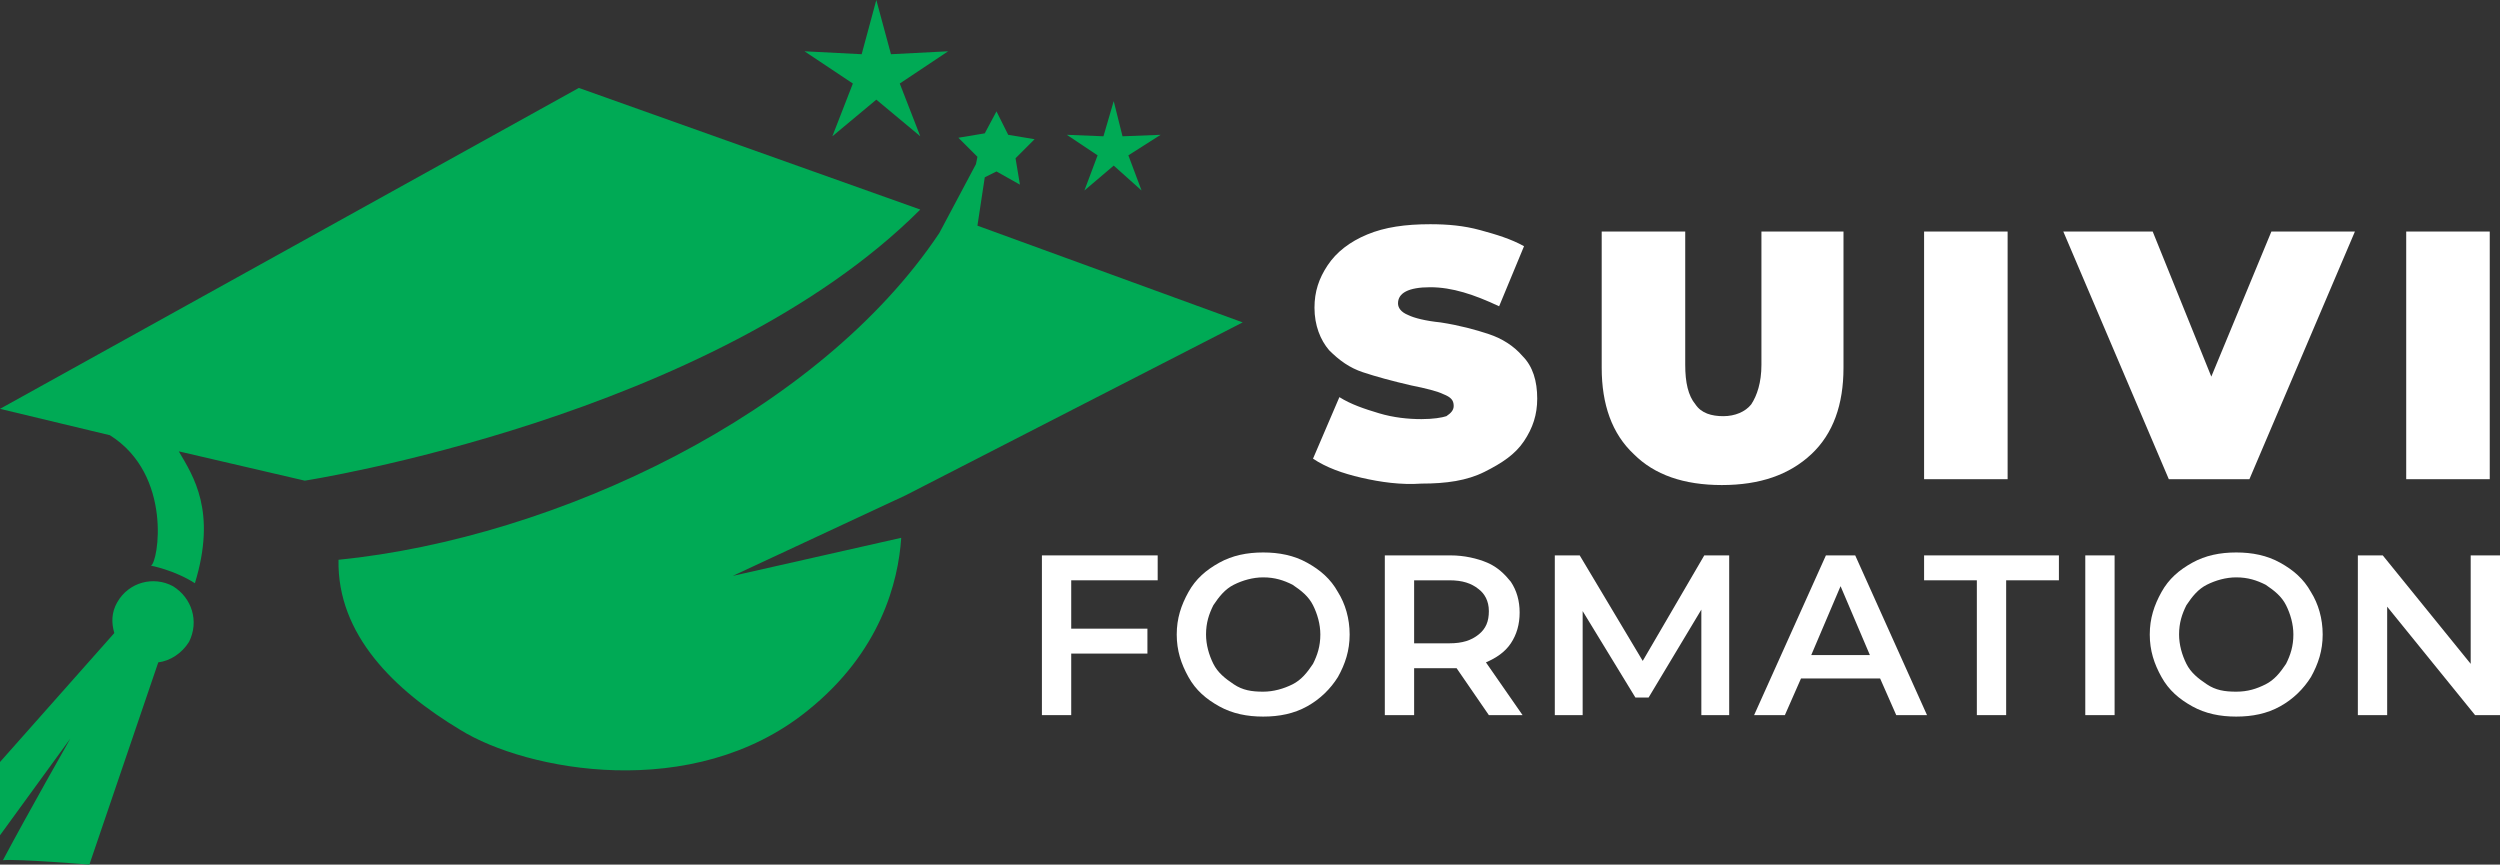 <?xml version="1.0" encoding="utf-8"?>
<!-- Generator: Adobe Illustrator 24.1.0, SVG Export Plug-In . SVG Version: 6.00 Build 0)  -->
<svg version="1.1" id="Layer_1" xmlns="http://www.w3.org/2000/svg" xmlns:xlink="http://www.w3.org/1999/xlink" x="0px" y="0px"
	 width="170.6px" height="59px" viewBox="0 0 170.6 59" style="enable-background:new 0 0 170.6 59;" xml:space="preserve">
<rect x="0" y="0" width="170.6" height="59" fill="#333333" stroke="none"/>
<style type="text/css">
	.st0{fill:#FFFFFF;}
	.st1{fill:#00AA55;}
</style>
<g>
	<g>
		<path class="st0" d="M92.9,32.6c-1.3-0.3-2.4-0.7-3.3-1.3l1.8-4.2c0.8,0.5,1.7,0.8,2.7,1.1c1,0.3,2,0.4,2.9,0.4
			c0.8,0,1.4-0.1,1.7-0.2c0.3-0.2,0.5-0.4,0.5-0.7c0-0.4-0.2-0.6-0.7-0.8c-0.4-0.2-1.2-0.4-2.2-0.6c-1.3-0.3-2.4-0.6-3.3-0.9
			c-0.9-0.3-1.6-0.8-2.3-1.5c-0.6-0.7-1-1.7-1-2.9c0-1.1,0.3-2,0.9-2.9c0.6-0.9,1.5-1.6,2.7-2.1c1.2-0.5,2.6-0.7,4.3-0.7
			c1.2,0,2.3,0.1,3.4,0.4c1.1,0.3,2.1,0.6,3,1.1l-1.7,4.1c-1.7-0.8-3.2-1.3-4.7-1.3c-1.5,0-2.2,0.4-2.2,1.1c0,0.3,0.2,0.6,0.7,0.8
			c0.4,0.2,1.2,0.4,2.2,0.5c1.3,0.2,2.4,0.5,3.3,0.8c0.9,0.3,1.7,0.8,2.3,1.5c0.7,0.7,1,1.7,1,2.9c0,1.1-0.3,2-0.9,2.9
			c-0.6,0.9-1.5,1.5-2.7,2.1s-2.6,0.8-4.3,0.8C95.6,33.1,94.2,32.9,92.9,32.6z"/>
		<path class="st0" d="M111.5,31c-1.5-1.4-2.2-3.4-2.2-5.9v-9.3h5.7v9.1c0,1.2,0.2,2.1,0.7,2.7c0.4,0.6,1.1,0.8,1.9,0.8
			c0.8,0,1.5-0.3,1.9-0.8c0.4-0.6,0.7-1.5,0.7-2.7v-9.1h5.6v9.3c0,2.5-0.7,4.5-2.2,5.9c-1.5,1.4-3.5,2.1-6.1,2.1
			C114.9,33.1,112.9,32.4,111.5,31z"/>
		<path class="st0" d="M131.3,15.8h5.7v16.9h-5.7V15.8z"/>
		<path class="st0" d="M160.7,15.8l-7.2,16.9H148l-7.2-16.9h6.1l4,9.9l4.1-9.9H160.7z"/>
		<path class="st0" d="M164.2,15.8h5.7v16.9h-5.7V15.8z"/>
		<path class="st0" d="M73.1,39.6v3.3h5.2v1.7h-5.2v4.2h-2V37.9H79v1.7H73.1z"/>
		<path class="st0" d="M83.2,48.2c-0.9-0.5-1.6-1.1-2.1-2c-0.5-0.9-0.8-1.8-0.8-2.9c0-1.1,0.3-2,0.8-2.9c0.5-0.9,1.2-1.5,2.1-2
			c0.9-0.5,1.9-0.7,3-0.7s2.1,0.2,3,0.7c0.9,0.5,1.6,1.1,2.1,2c0.5,0.8,0.8,1.8,0.8,2.9c0,1.1-0.3,2-0.8,2.9c-0.5,0.8-1.2,1.5-2.1,2
			c-0.9,0.5-1.9,0.7-3,0.7S84.1,48.7,83.2,48.2z M88.2,46.7c0.6-0.3,1-0.8,1.4-1.4c0.3-0.6,0.5-1.2,0.5-2c0-0.7-0.2-1.4-0.5-2
			c-0.3-0.6-0.8-1-1.4-1.4c-0.6-0.3-1.2-0.5-2-0.5c-0.7,0-1.4,0.2-2,0.5c-0.6,0.3-1,0.8-1.4,1.4c-0.3,0.6-0.5,1.2-0.5,2
			c0,0.7,0.2,1.4,0.5,2c0.3,0.6,0.8,1,1.4,1.4s1.2,0.5,2,0.5C86.9,47.2,87.6,47,88.2,46.7z"/>
		<path class="st0" d="M101.6,48.8l-2.2-3.2c-0.1,0-0.2,0-0.4,0h-2.5v3.2h-2V37.9H99c0.9,0,1.8,0.2,2.5,0.5c0.7,0.3,1.2,0.8,1.6,1.3
			c0.4,0.6,0.6,1.3,0.6,2.1c0,0.8-0.2,1.5-0.6,2.1c-0.4,0.6-1,1-1.7,1.3l2.5,3.6H101.6z M100.9,40.2c-0.5-0.4-1.1-0.6-2-0.6h-2.4
			v4.3h2.4c0.9,0,1.5-0.2,2-0.6s0.7-0.9,0.7-1.6S101.3,40.5,100.9,40.2z"/>
		<path class="st0" d="M116.1,48.8l0-7.2l-3.6,6h-0.9l-3.6-5.9v7.1h-1.9V37.9h1.7l4.3,7.2l4.2-7.2h1.7l0,10.9H116.1z"/>
		<path class="st0" d="M128.3,46.3h-5.4l-1.1,2.5h-2.1l4.9-10.9h2l4.9,10.9h-2.1L128.3,46.3z M127.6,44.7l-2-4.7l-2,4.7H127.6z"/>
		<path class="st0" d="M134.9,39.6h-3.6v-1.7h9.2v1.7h-3.6v9.2h-2V39.6z"/>
		<path class="st0" d="M142.3,37.9h2v10.9h-2V37.9z"/>
		<path class="st0" d="M149.6,48.2c-0.9-0.5-1.6-1.1-2.1-2c-0.5-0.9-0.8-1.8-0.8-2.9c0-1.1,0.3-2,0.8-2.9c0.5-0.9,1.2-1.5,2.1-2
			c0.9-0.5,1.9-0.7,3-0.7c1.1,0,2.1,0.2,3,0.7c0.9,0.5,1.6,1.1,2.1,2c0.5,0.8,0.8,1.8,0.8,2.9c0,1.1-0.3,2-0.8,2.9
			c-0.5,0.8-1.2,1.5-2.1,2c-0.9,0.5-1.9,0.7-3,0.7C151.5,48.9,150.5,48.7,149.6,48.2z M154.6,46.7c0.6-0.3,1-0.8,1.4-1.4
			c0.3-0.6,0.5-1.2,0.5-2c0-0.7-0.2-1.4-0.5-2c-0.3-0.6-0.8-1-1.4-1.4c-0.6-0.3-1.2-0.5-2-0.5c-0.7,0-1.4,0.2-2,0.5
			c-0.6,0.3-1,0.8-1.4,1.4c-0.3,0.6-0.5,1.2-0.5,2c0,0.7,0.2,1.4,0.5,2c0.3,0.6,0.8,1,1.4,1.4s1.2,0.5,2,0.5
			C153.4,47.2,154,47,154.6,46.7z"/>
		<path class="st0" d="M170.6,37.9v10.9h-1.7l-6-7.4v7.4h-2V37.9h1.7l6,7.4v-7.4H170.6z"/>
	</g>
</g>
<g>
	<g>
		<path class="st1" d="M20.8,32.8l-8.6-2c1,1.7,2.6,4.1,1.1,9c-1.4-0.9-3-1.2-3-1.2c0.5-0.2,1.5-6.2-2.8-8.9L0,27.9L39.5,6l23.3,8.3
			C48.6,28.5,20.8,32.8,20.8,32.8z"/>
		<path class="st1" d="M11.8,40c-1.3-0.7-3-0.3-3.8,1.1c-0.4,0.7-0.4,1.4-0.2,2.1L0,52L0,57l4.8-6.6c0,0-2.9,5.1-4.6,8.3
			c1-0.1,5.9,0.3,5.9,0.3l4.7-13.8c0.8-0.1,1.6-0.6,2.1-1.4C13.6,42.4,13.1,40.8,11.8,40z"/>
		<path class="st1" d="M61.8,33.8L50,39.3l11.5-2.6c-0.2,3-1.4,7.8-6.4,11.8c-7.8,6.3-19.2,4.1-23.7,1.3c-4.5-2.7-8.4-6.5-8.3-11.6
			c14.9-1.5,32.8-10,41-22.3l0,0l2.5-4.7l0.1-0.5l-1.3-1.3l1.8-0.3L68,7.6l0.8,1.6l1.8,0.3l-1.3,1.3l0.3,1.8L68,11.7l-0.8,0.4
			l-0.5,3.3L84.8,22L61.8,33.8z"/>
	</g>
	<polygon class="st1" points="59.8,0 60.8,3.7 64.7,3.5 61.4,5.7 62.8,9.3 59.8,6.8 56.8,9.3 58.2,5.7 54.9,3.5 58.8,3.7 	"/>
	<polygon class="st1" points="76,6.9 76.6,9.3 79.2,9.2 77,10.6 77.9,13 76,11.3 74,13 74.9,10.6 72.8,9.2 75.3,9.3 	"/>
</g>
</svg>
